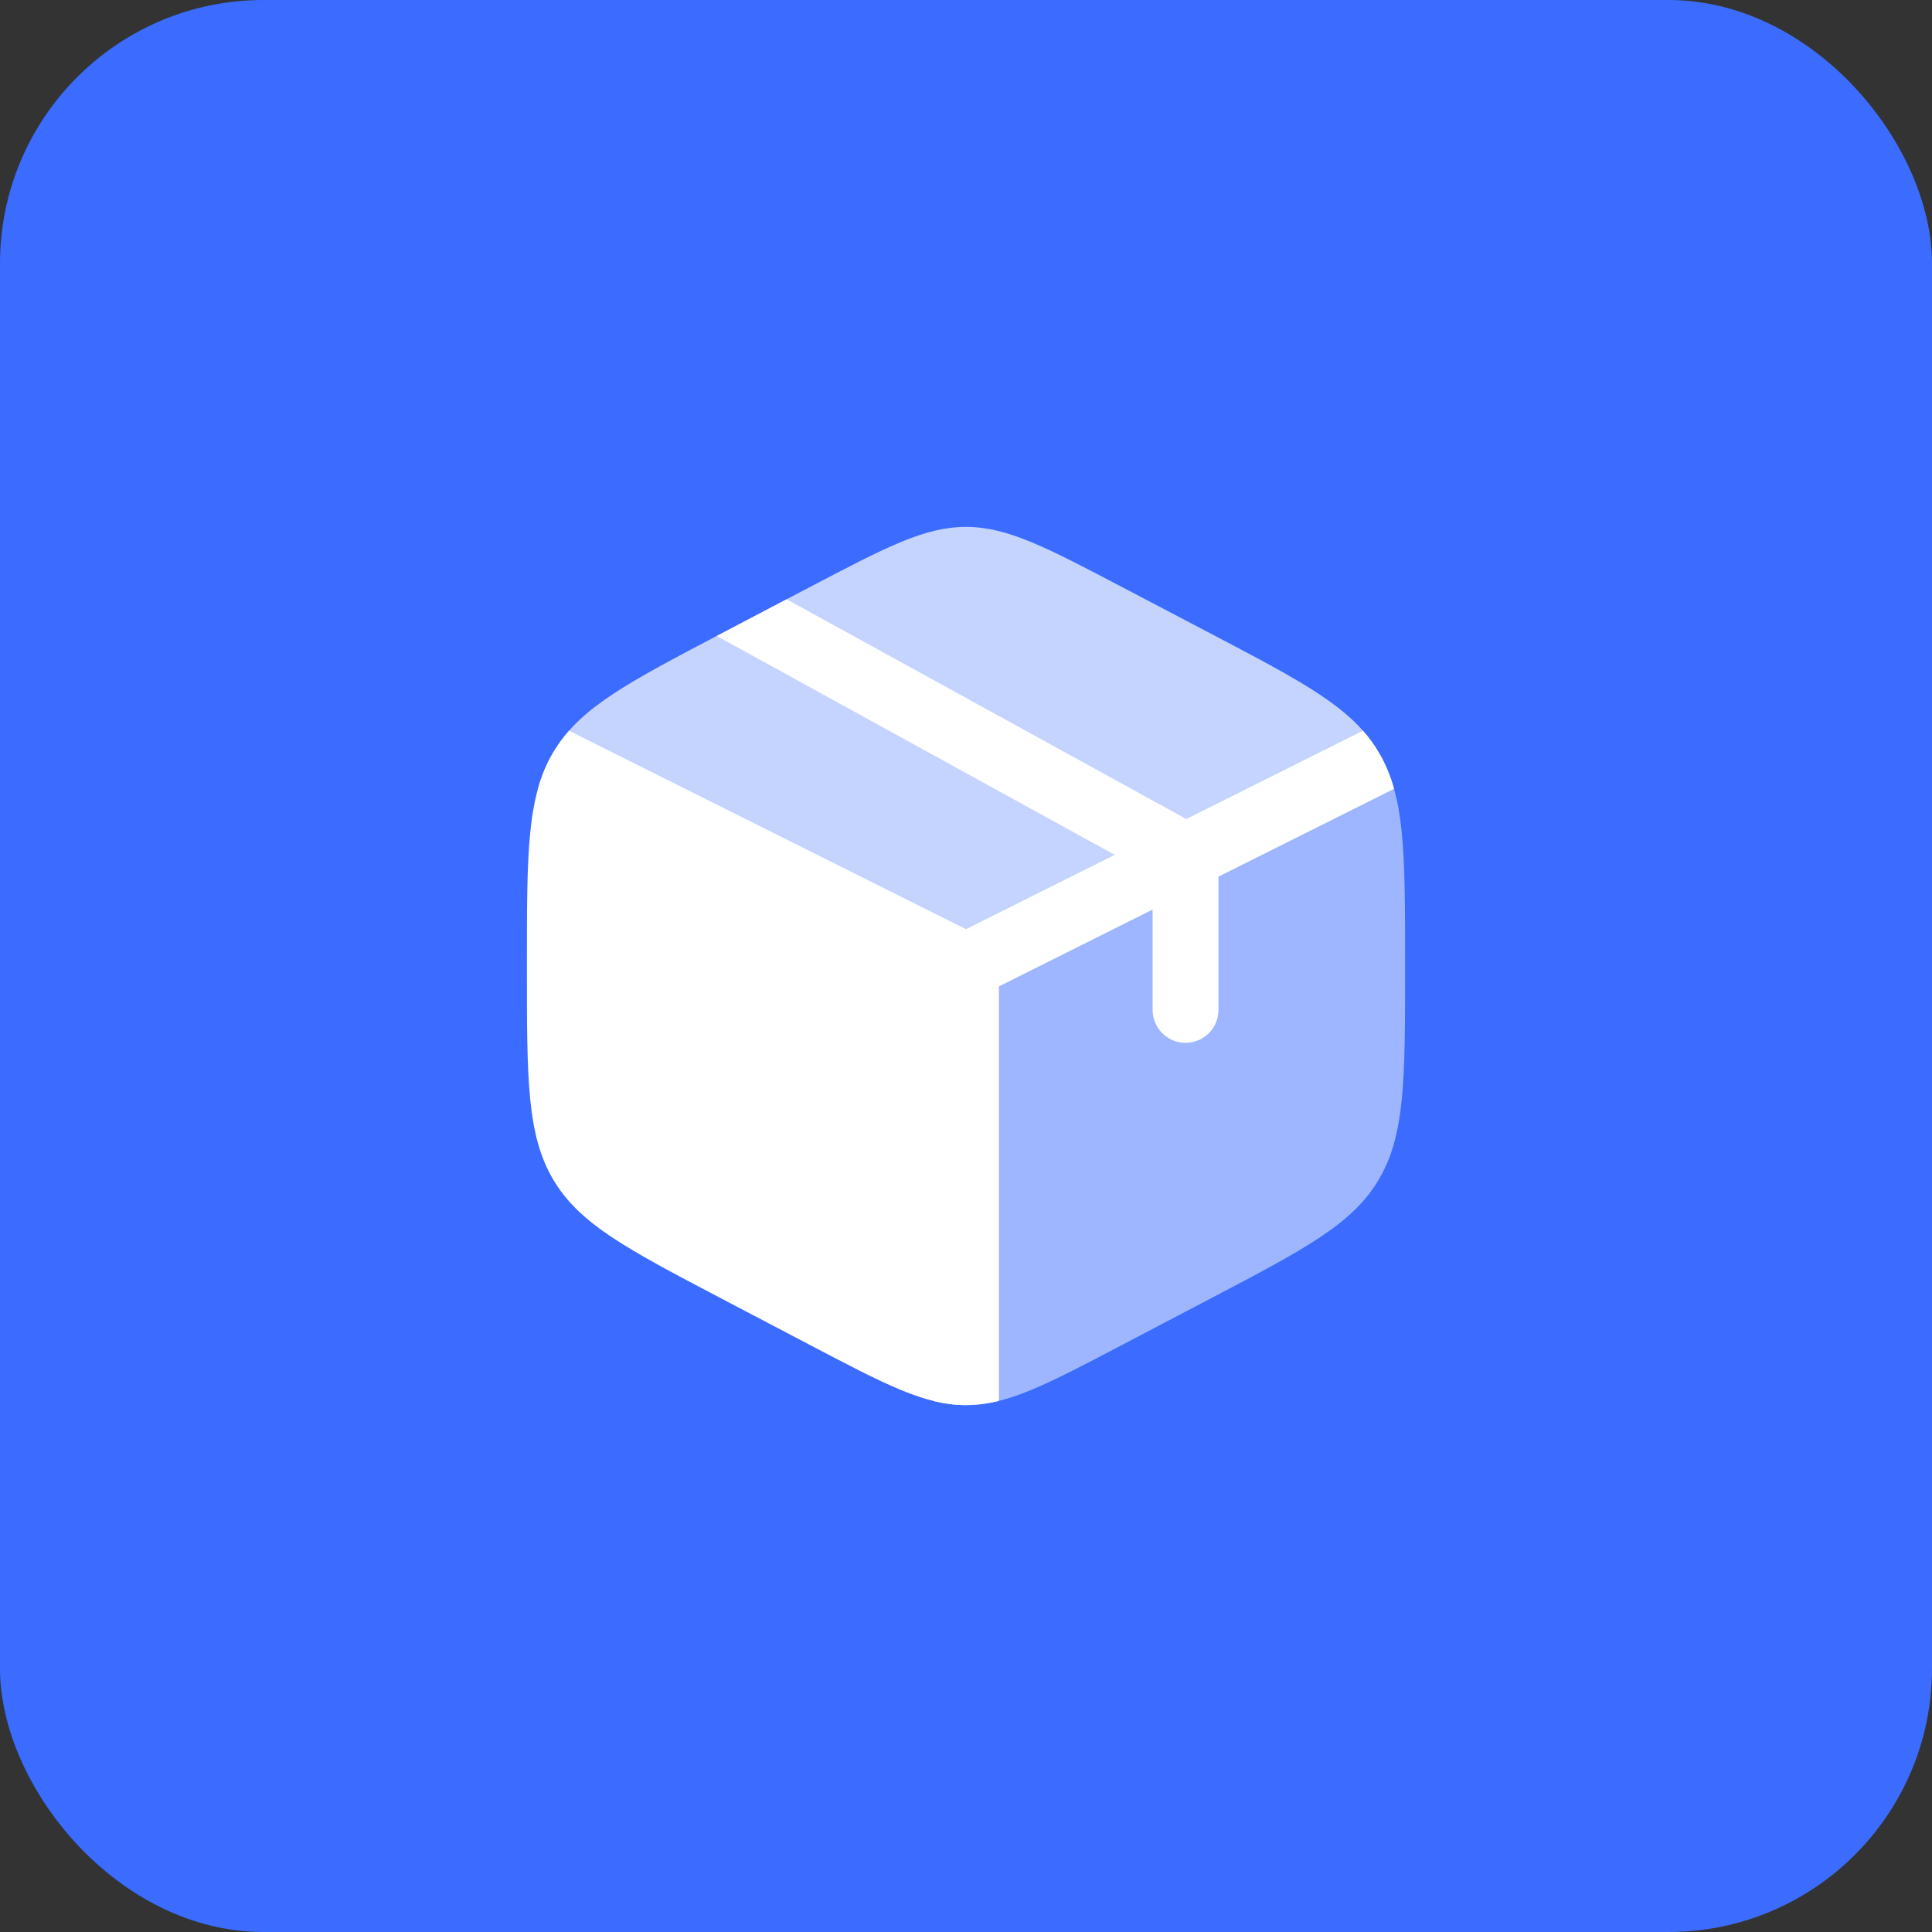 <?xml version="1.0" encoding="UTF-8"?> <svg xmlns="http://www.w3.org/2000/svg" width="44" height="44" viewBox="0 0 44 44" fill="none"><rect x="0" y="0" width="44" height="44" fill="#333333" stroke="none"/><rect width="44" height="44" rx="6" fill="#3B6CFF"></rect><path d="M18.422 30.618C20.178 31.54 21.056 32 22 32V22L12.638 17.073C12.624 17.095 12.611 17.117 12.597 17.14C12 18.154 12 19.417 12 21.942V22.059C12 24.583 12 25.846 12.597 26.86C13.195 27.875 14.271 28.439 16.422 29.569L18.422 30.618Z" fill="white"></path><path opacity="0.7" d="M27.577 14.431L25.577 13.382C23.822 12.461 22.944 12 22 12C21.055 12 20.178 12.461 18.422 13.382L16.422 14.431C14.318 15.536 13.243 16.1 12.638 17.073L22 22L31.362 17.073C30.756 16.1 29.681 15.536 27.577 14.431Z" fill="white"></path><path opacity="0.5" d="M31.403 17.14C31.389 17.117 31.376 17.095 31.362 17.073L22 22V32C22.944 32 23.822 31.54 25.578 30.618L27.578 29.569C29.729 28.439 30.805 27.875 31.403 26.86C32 25.846 32 24.583 32 22.059V21.942C32 19.417 32 18.154 31.403 17.14Z" fill="white"></path><path d="M16.323 14.484C16.356 14.467 16.389 14.449 16.423 14.432L17.916 13.648L27.017 18.653L31.041 16.642C31.178 16.797 31.298 16.962 31.403 17.14C31.552 17.394 31.665 17.663 31.749 17.965L27.75 19.964V23C27.75 23.414 27.415 23.75 27 23.75C26.586 23.75 26.25 23.414 26.25 23V20.714L22.75 22.464V31.904C22.493 31.968 22.249 32 22 32C21.752 32 21.507 31.968 21.25 31.904V22.464L12.252 17.965C12.336 17.663 12.448 17.394 12.598 17.14C12.703 16.962 12.822 16.797 12.96 16.642L22 21.162L25.387 19.469L16.323 14.484Z" fill="white"></path></svg> 